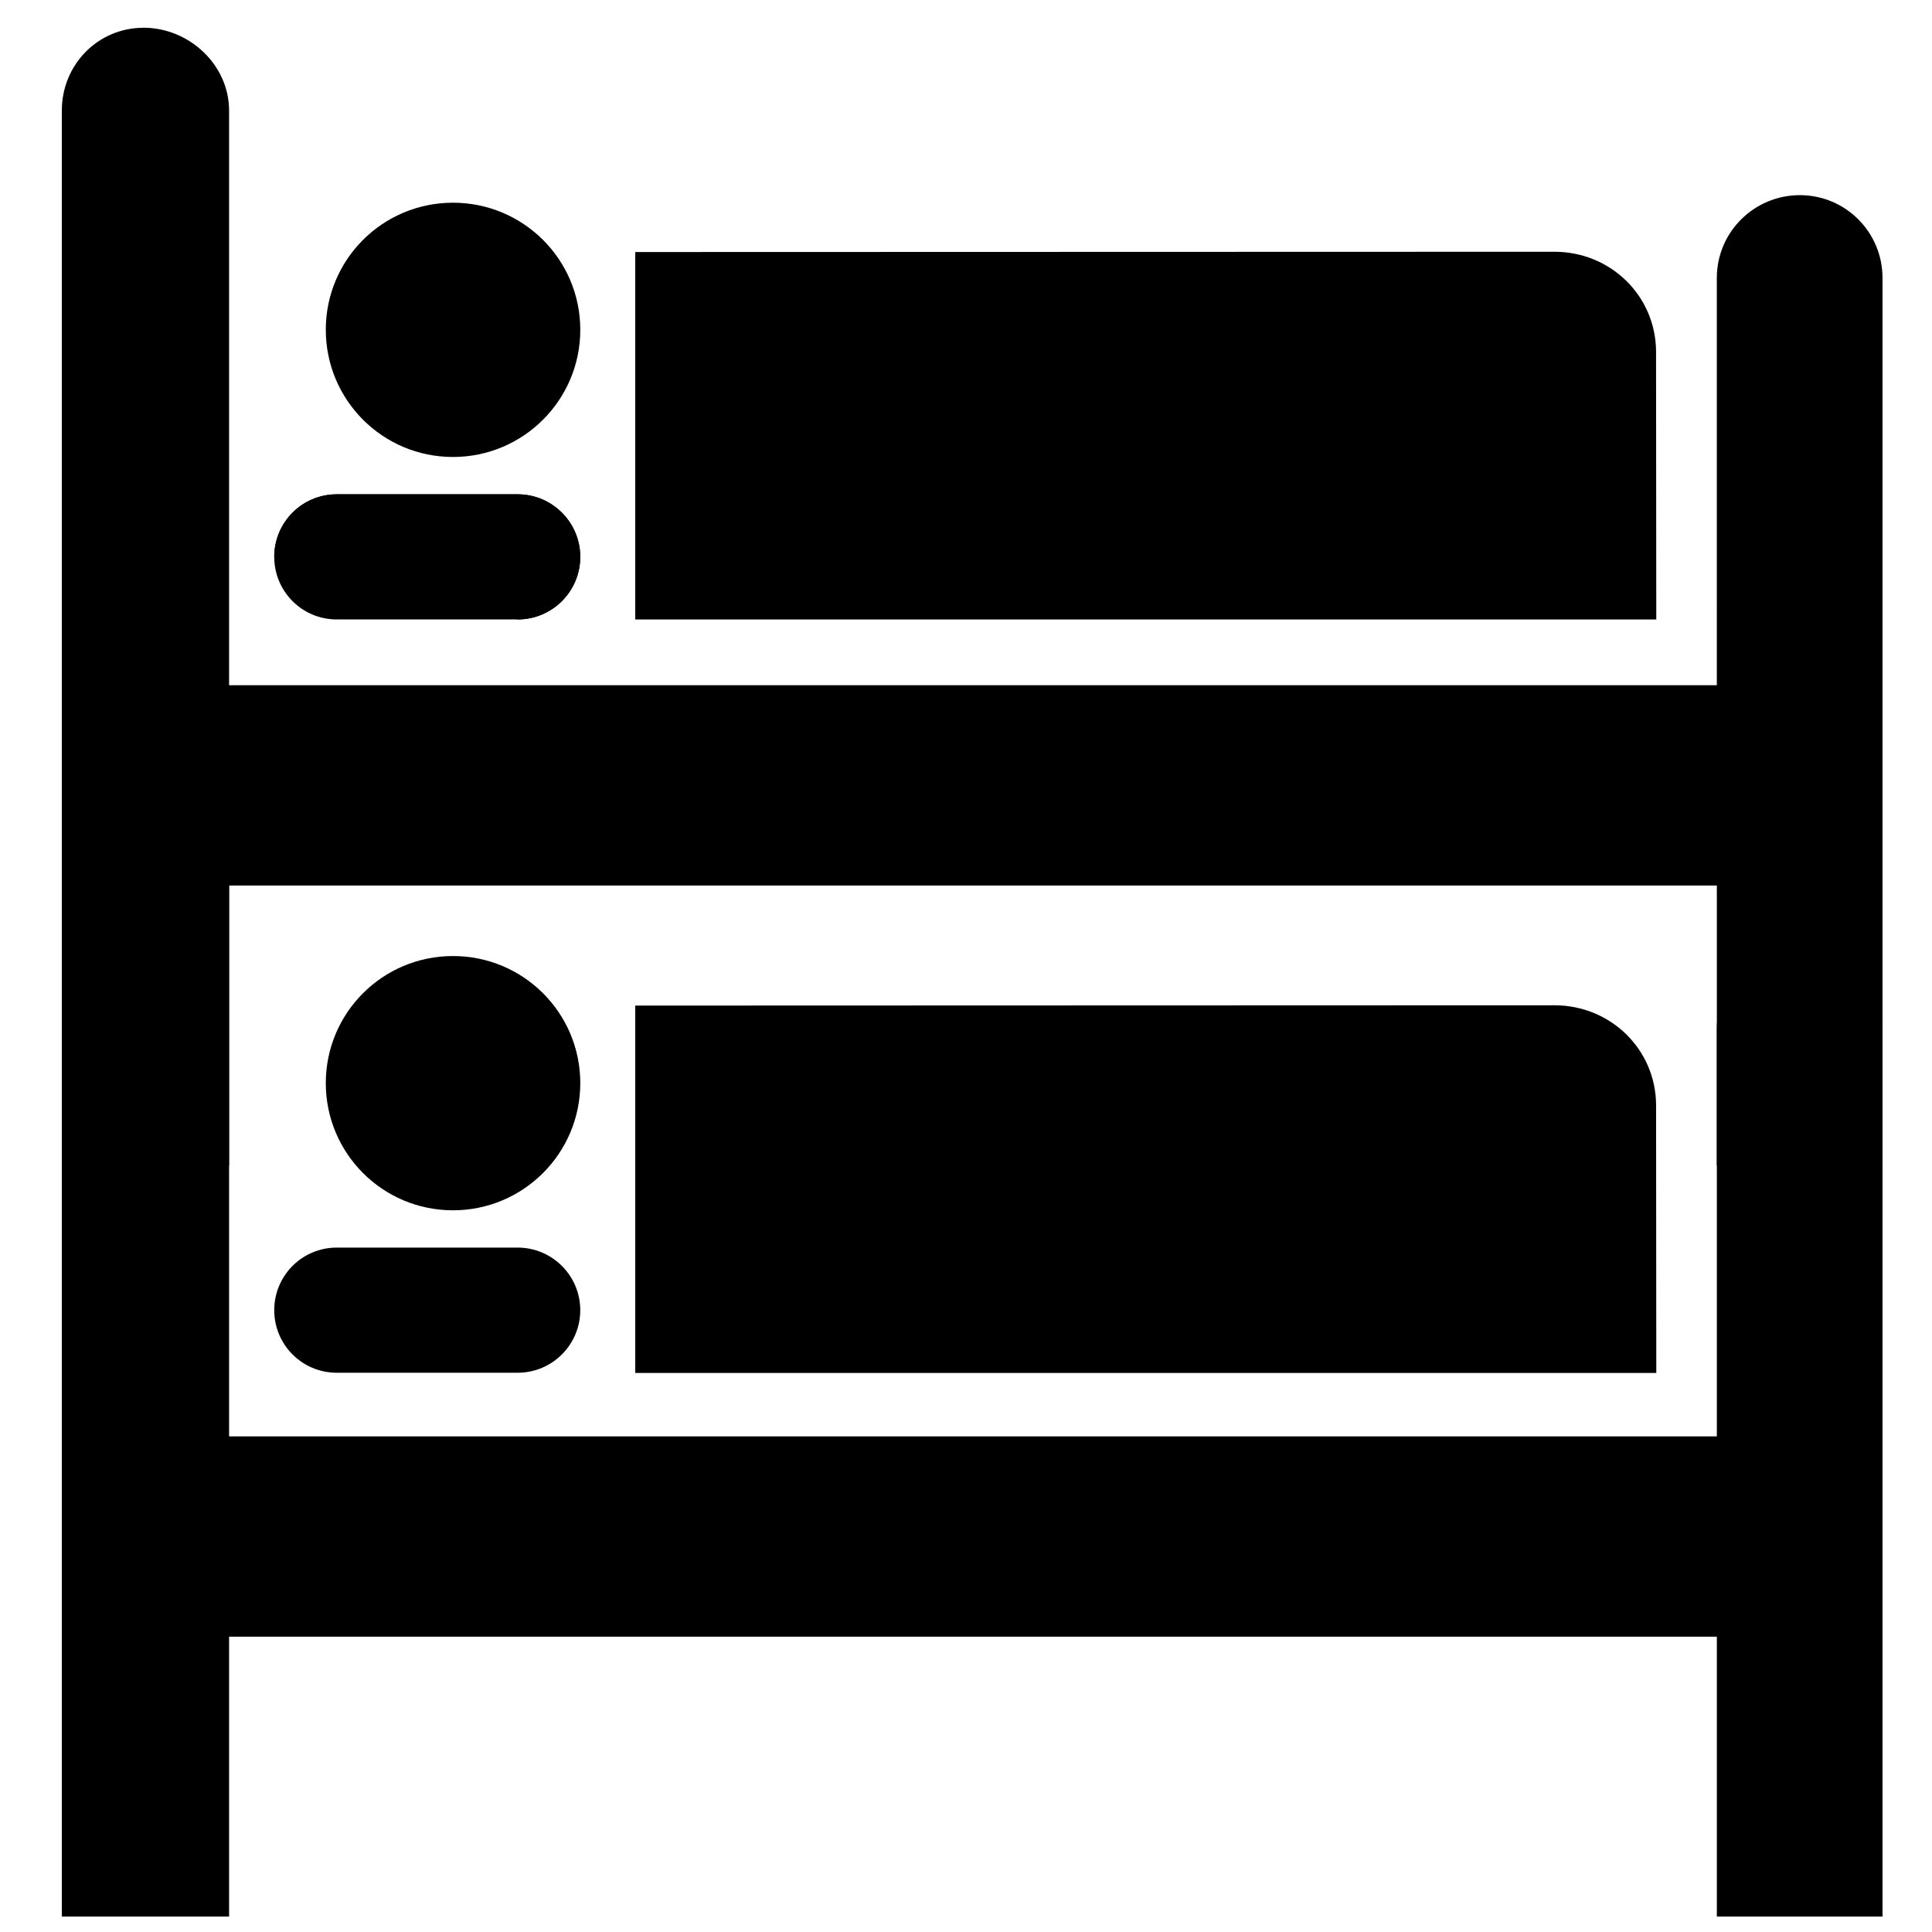 <?xml version="1.0" encoding="UTF-8"?>
<!-- Uploaded to: ICON Repo, www.iconrepo.com, Generator: ICON Repo Mixer Tools -->
<svg width="800px" height="800px" version="1.1" viewBox="144 144 512 512" xmlns="http://www.w3.org/2000/svg">
 <defs>
  <clipPath id="a">
   <path d="m160 350h483v301.9h-483z"/>
  </clipPath>
 </defs>
 <path d="m230.34 431.04c0-18.633 15.062-33.68 33.715-33.68 18.617 0 33.727 15.043 33.727 33.68 0 18.609-15.109 33.703-33.727 33.703-18.652 0.008-33.715-15.098-33.715-33.703"/>
 <path d="m555.95 410.41c14.836 0 26.801 11.621 26.93 26.344l0.055 71.098h-270.59v-97.363z"/>
 <path d="m281.19 507.79c9.145 0 16.586-7.43 16.586-16.582 0-9.141-7.438-16.582-16.586-16.582h-47.949c-9.184 0-16.566 7.441-16.566 16.582 0 9.148 7.379 16.582 16.566 16.582z"/>
 <g clip-path="url(#a)">
  <path d="m598.98 577.74v74.164h43.906l0.004-235.18c0-12.09-9.766-21.938-21.902-21.938-12.16 0-22.008 9.836-22.008 21.938v107.93h-394.27v-152.29c0-12.105-10.57-21.949-22.695-21.949v0.016c-12.102 0-21.629 9.824-21.629 21.938v279.53h44.324v-74.164z"/>
 </g>
 <path d="m598.98 378.67v74.164h43.906v-235.18c0-12.09-9.766-21.938-21.902-21.938-12.16 0-22.008 9.836-22.008 21.938l0.004 107.93h-394.27v-152.29c0-12.105-10.57-21.949-22.695-21.949v0.016c-12.102 0-21.629 9.824-21.629 21.938v279.54h44.324v-74.168z"/>
 <path d="m230.34 231.4c0-18.633 15.062-33.68 33.715-33.68 18.617 0 33.727 15.043 33.727 33.68 0 18.609-15.109 33.703-33.727 33.703-18.652 0.008-33.715-15.098-33.715-33.703"/>
 <path d="m281.19 308.16c9.145 0 16.586-7.43 16.586-16.582 0-9.141-7.438-16.582-16.586-16.582h-47.949c-9.184 0-16.566 7.441-16.566 16.582"/>
 <path d="m555.95 210.72c14.836 0 26.801 11.621 26.922 26.344l0.059 71.098h-270.59v-97.371z"/>
 <path d="m281.19 308.16c9.141 0 16.586-7.43 16.586-16.582 0-9.141-7.438-16.582-16.586-16.582h-47.949c-9.184 0-16.566 7.441-16.566 16.582 0 9.148 7.379 16.582 16.566 16.582z"/>
</svg>